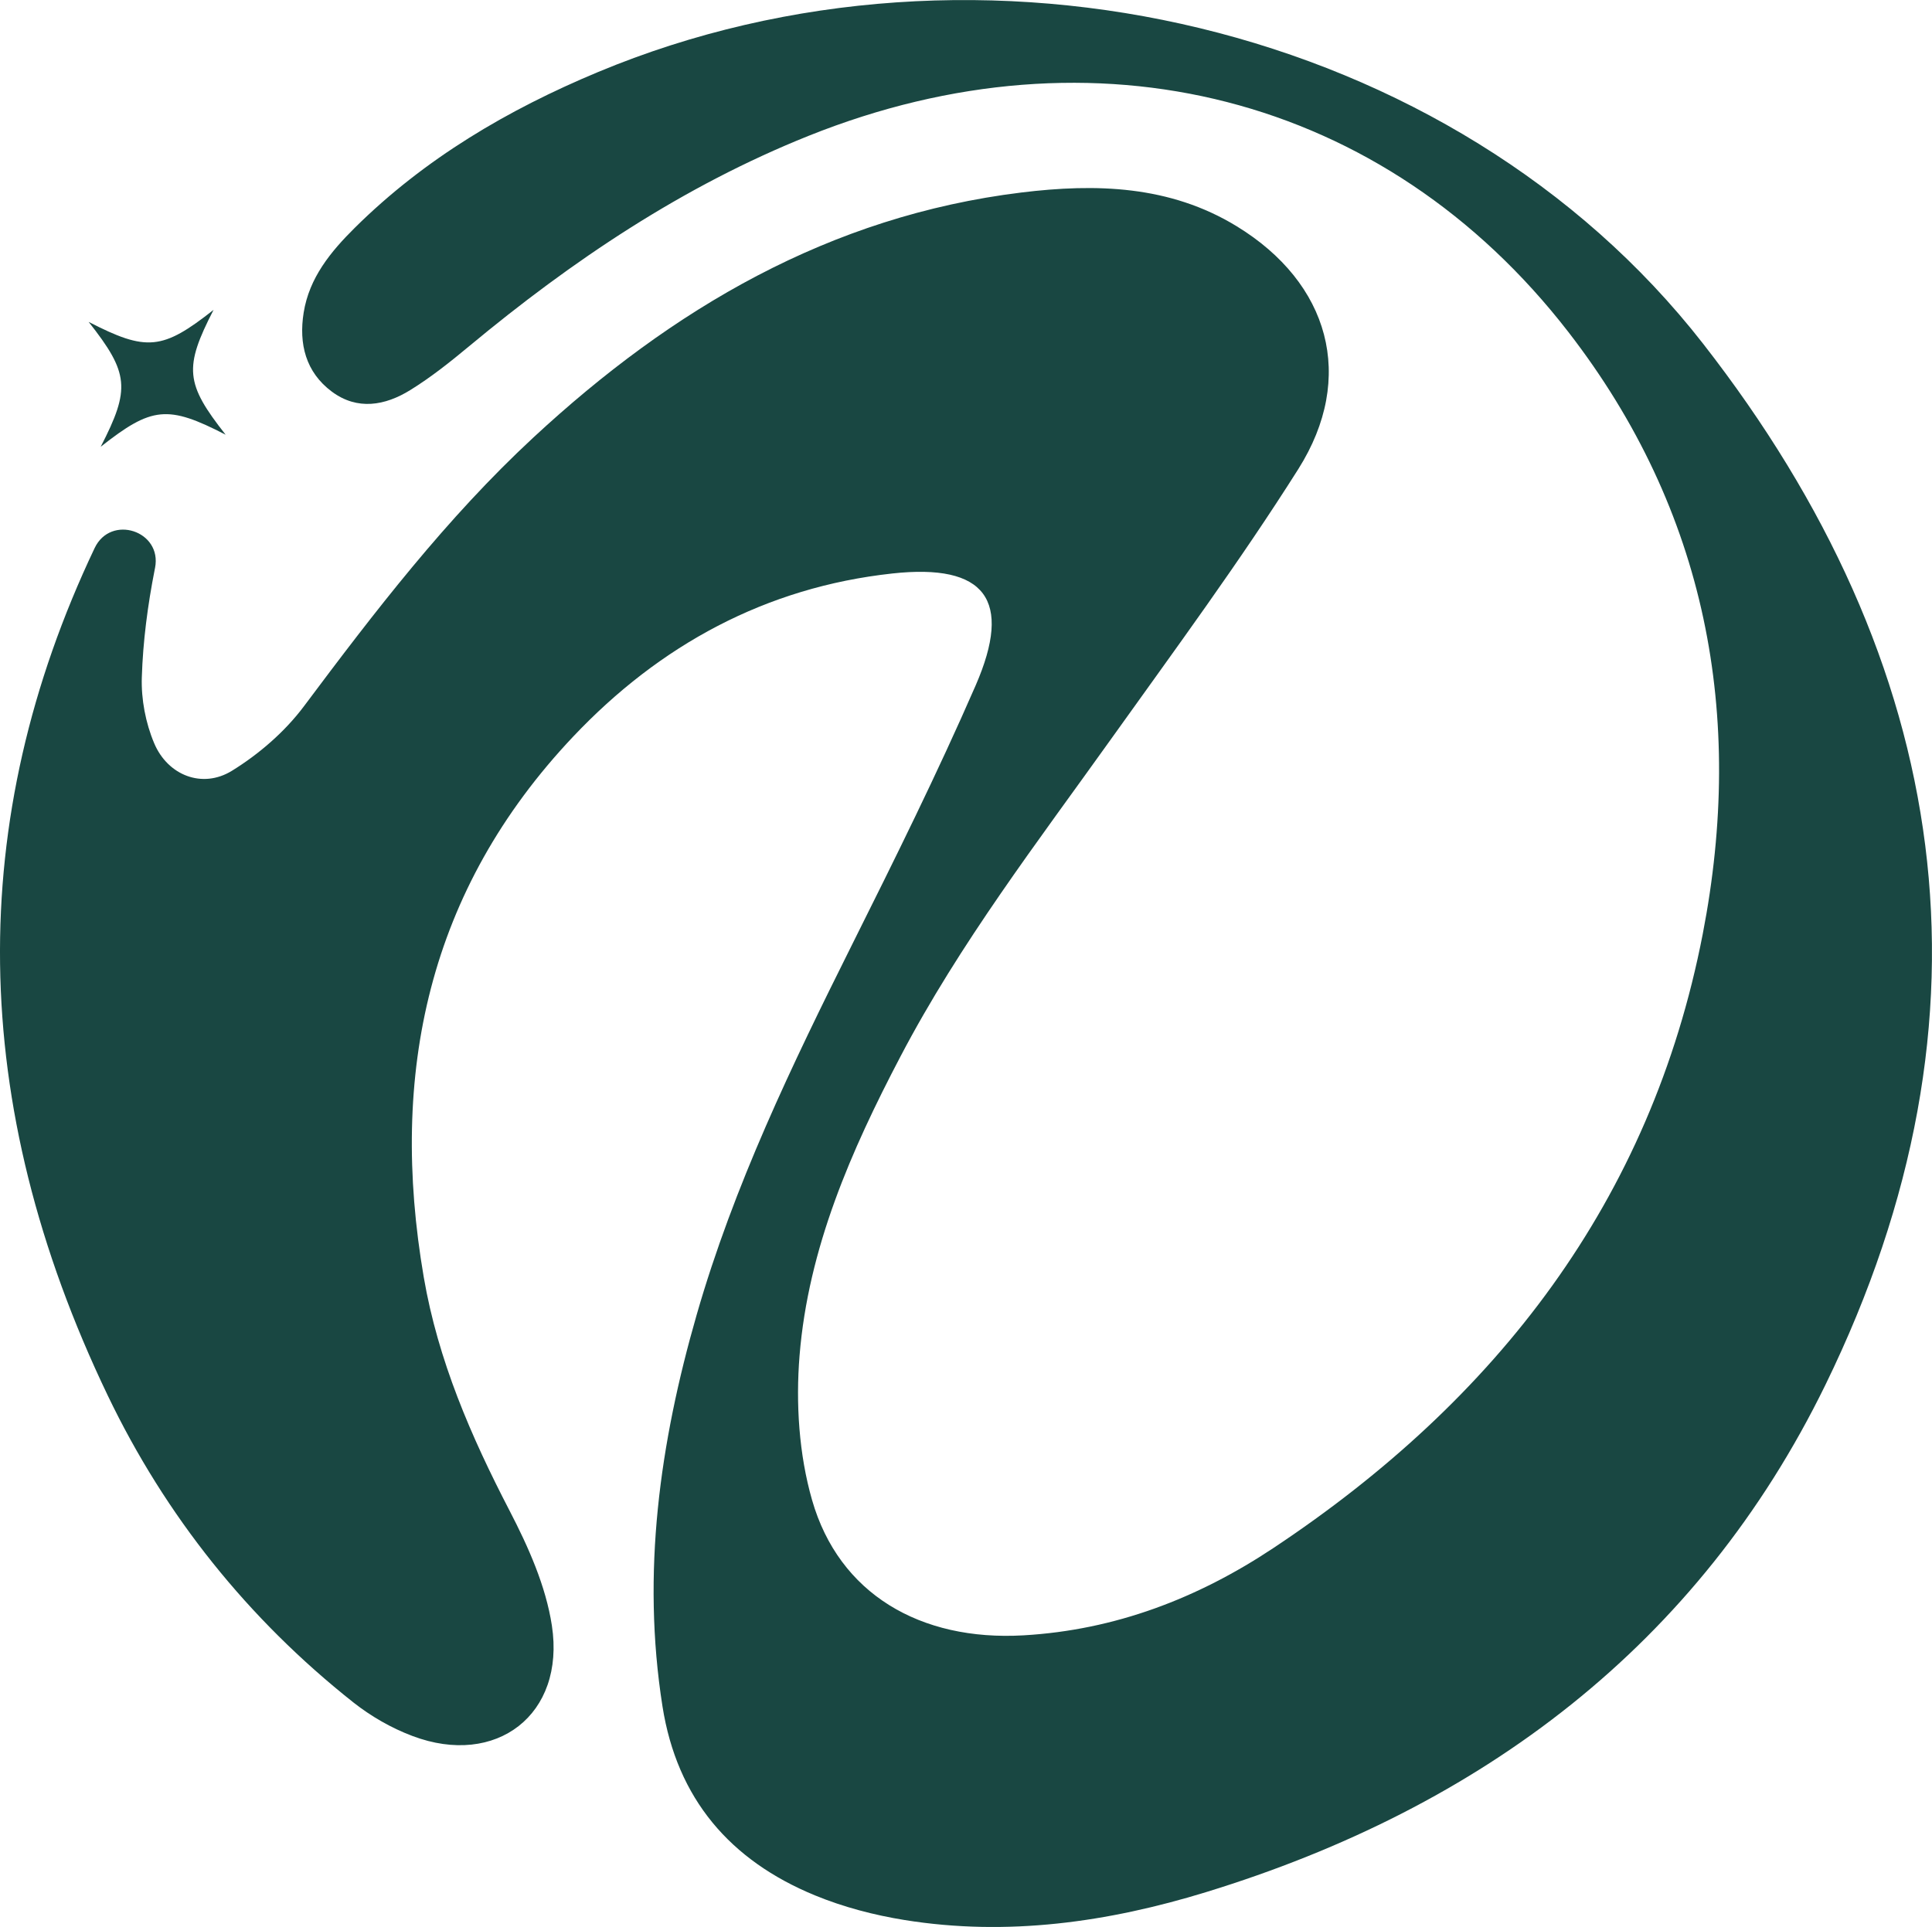 <?xml version="1.0" encoding="UTF-8"?>
<svg id="Livello_2" data-name="Livello 2" xmlns="http://www.w3.org/2000/svg" viewBox="0 0 436.08 435.02">
  <defs>
    <style>
      .cls-1 {
        fill: #194742;
        stroke-width: 0px;
      }
    </style>
  </defs>
  <g id="Livello_1-2" data-name="Livello 1">
    <g>
      <path class="cls-1" d="M48.21,69.94q-9.14,11.1,0,0c-6.73,13.08-6.39,16.64,2.72,28.2q-11.1-9.14,0,0c-13.08-6.74-16.65-6.39-28.2,2.72q9.14-11.1,0,0c6.74-13.08,6.39-16.64-2.72-28.19q11.1,9.14,0,0c13.08,6.73,16.65,6.39,28.2-2.72"/>
      <path class="cls-1" d="M34.91,128.63c-1.57,7.99-2.65,16.16-2.9,24.29-.16,4.95.86,10.3,2.79,14.87,3.07,7.28,10.88,10.32,17.53,6.23,6.13-3.77,11.99-8.85,16.29-14.6,15.96-21.34,32.14-42.44,51.75-60.63,31.36-29.09,66.9-50.02,110.16-55.33,16.83-2.06,33.49-1.62,48.6,7.61,20.94,12.8,26.98,34.13,13.92,54.82-13.18,20.86-27.86,40.79-42.22,60.89-16.68,23.36-34.18,46.16-47.56,71.69-11.18,21.32-20.84,43.35-22.8,67.58-.87,10.77-.14,22.28,2.83,32.61,6.07,21.13,24.39,31.87,47.7,30.53,20.7-1.19,39.37-8.38,56.39-19.69,50.42-33.47,85.25-78.39,96.94-138.62,9.56-49.29.92-95.54-30.31-135.91C312.58,21.4,247.05,4.8,182.5,30.67c-28.35,11.36-53.32,28.13-76.68,47.55-4.22,3.51-8.57,6.97-13.23,9.85-5.65,3.49-11.9,4.64-17.68.35-5.92-4.4-7.49-10.81-6.37-17.83,1.26-7.91,6.13-13.8,11.58-19.2,15.77-15.61,34.51-26.63,54.85-35.12,86.08-35.92,193.08-10.94,249.41,61.28,56.18,72.03,68.4,151.66,27.62,235.14-28.68,58.7-77.58,95.37-139.71,114.45-22.19,6.82-44.92,10.05-68.11,6.32-6.88-1.11-13.81-2.92-20.24-5.57-19.13-7.87-31.12-21.79-34.41-42.68-4.74-30.12-.61-59.46,7.72-88.39,8.39-29.18,21.51-56.39,35.02-83.45,9.67-19.37,19.31-38.79,27.95-58.63,8.41-19.32,2.21-27.57-18.82-25.27-28.52,3.11-52.47,16.14-72.04,36.84-32.72,34.62-41.59,76.07-33.71,122.03,3.22,18.77,10.66,35.92,19.38,52.73,4.22,8.14,8.18,16.99,9.54,25.93,3.06,20.08-12.56,32.06-31.48,24.91-4.73-1.78-9.34-4.43-13.31-7.56-23.79-18.83-42.42-42.12-55.47-69.33C-7.38,248.95-7.8,185.14,21.36,123.73c3.65-7.68,15.27-3.89,13.64,4.46-.03.15-.06.29-.09.44"/>
    </g>
  </g>
</svg>
